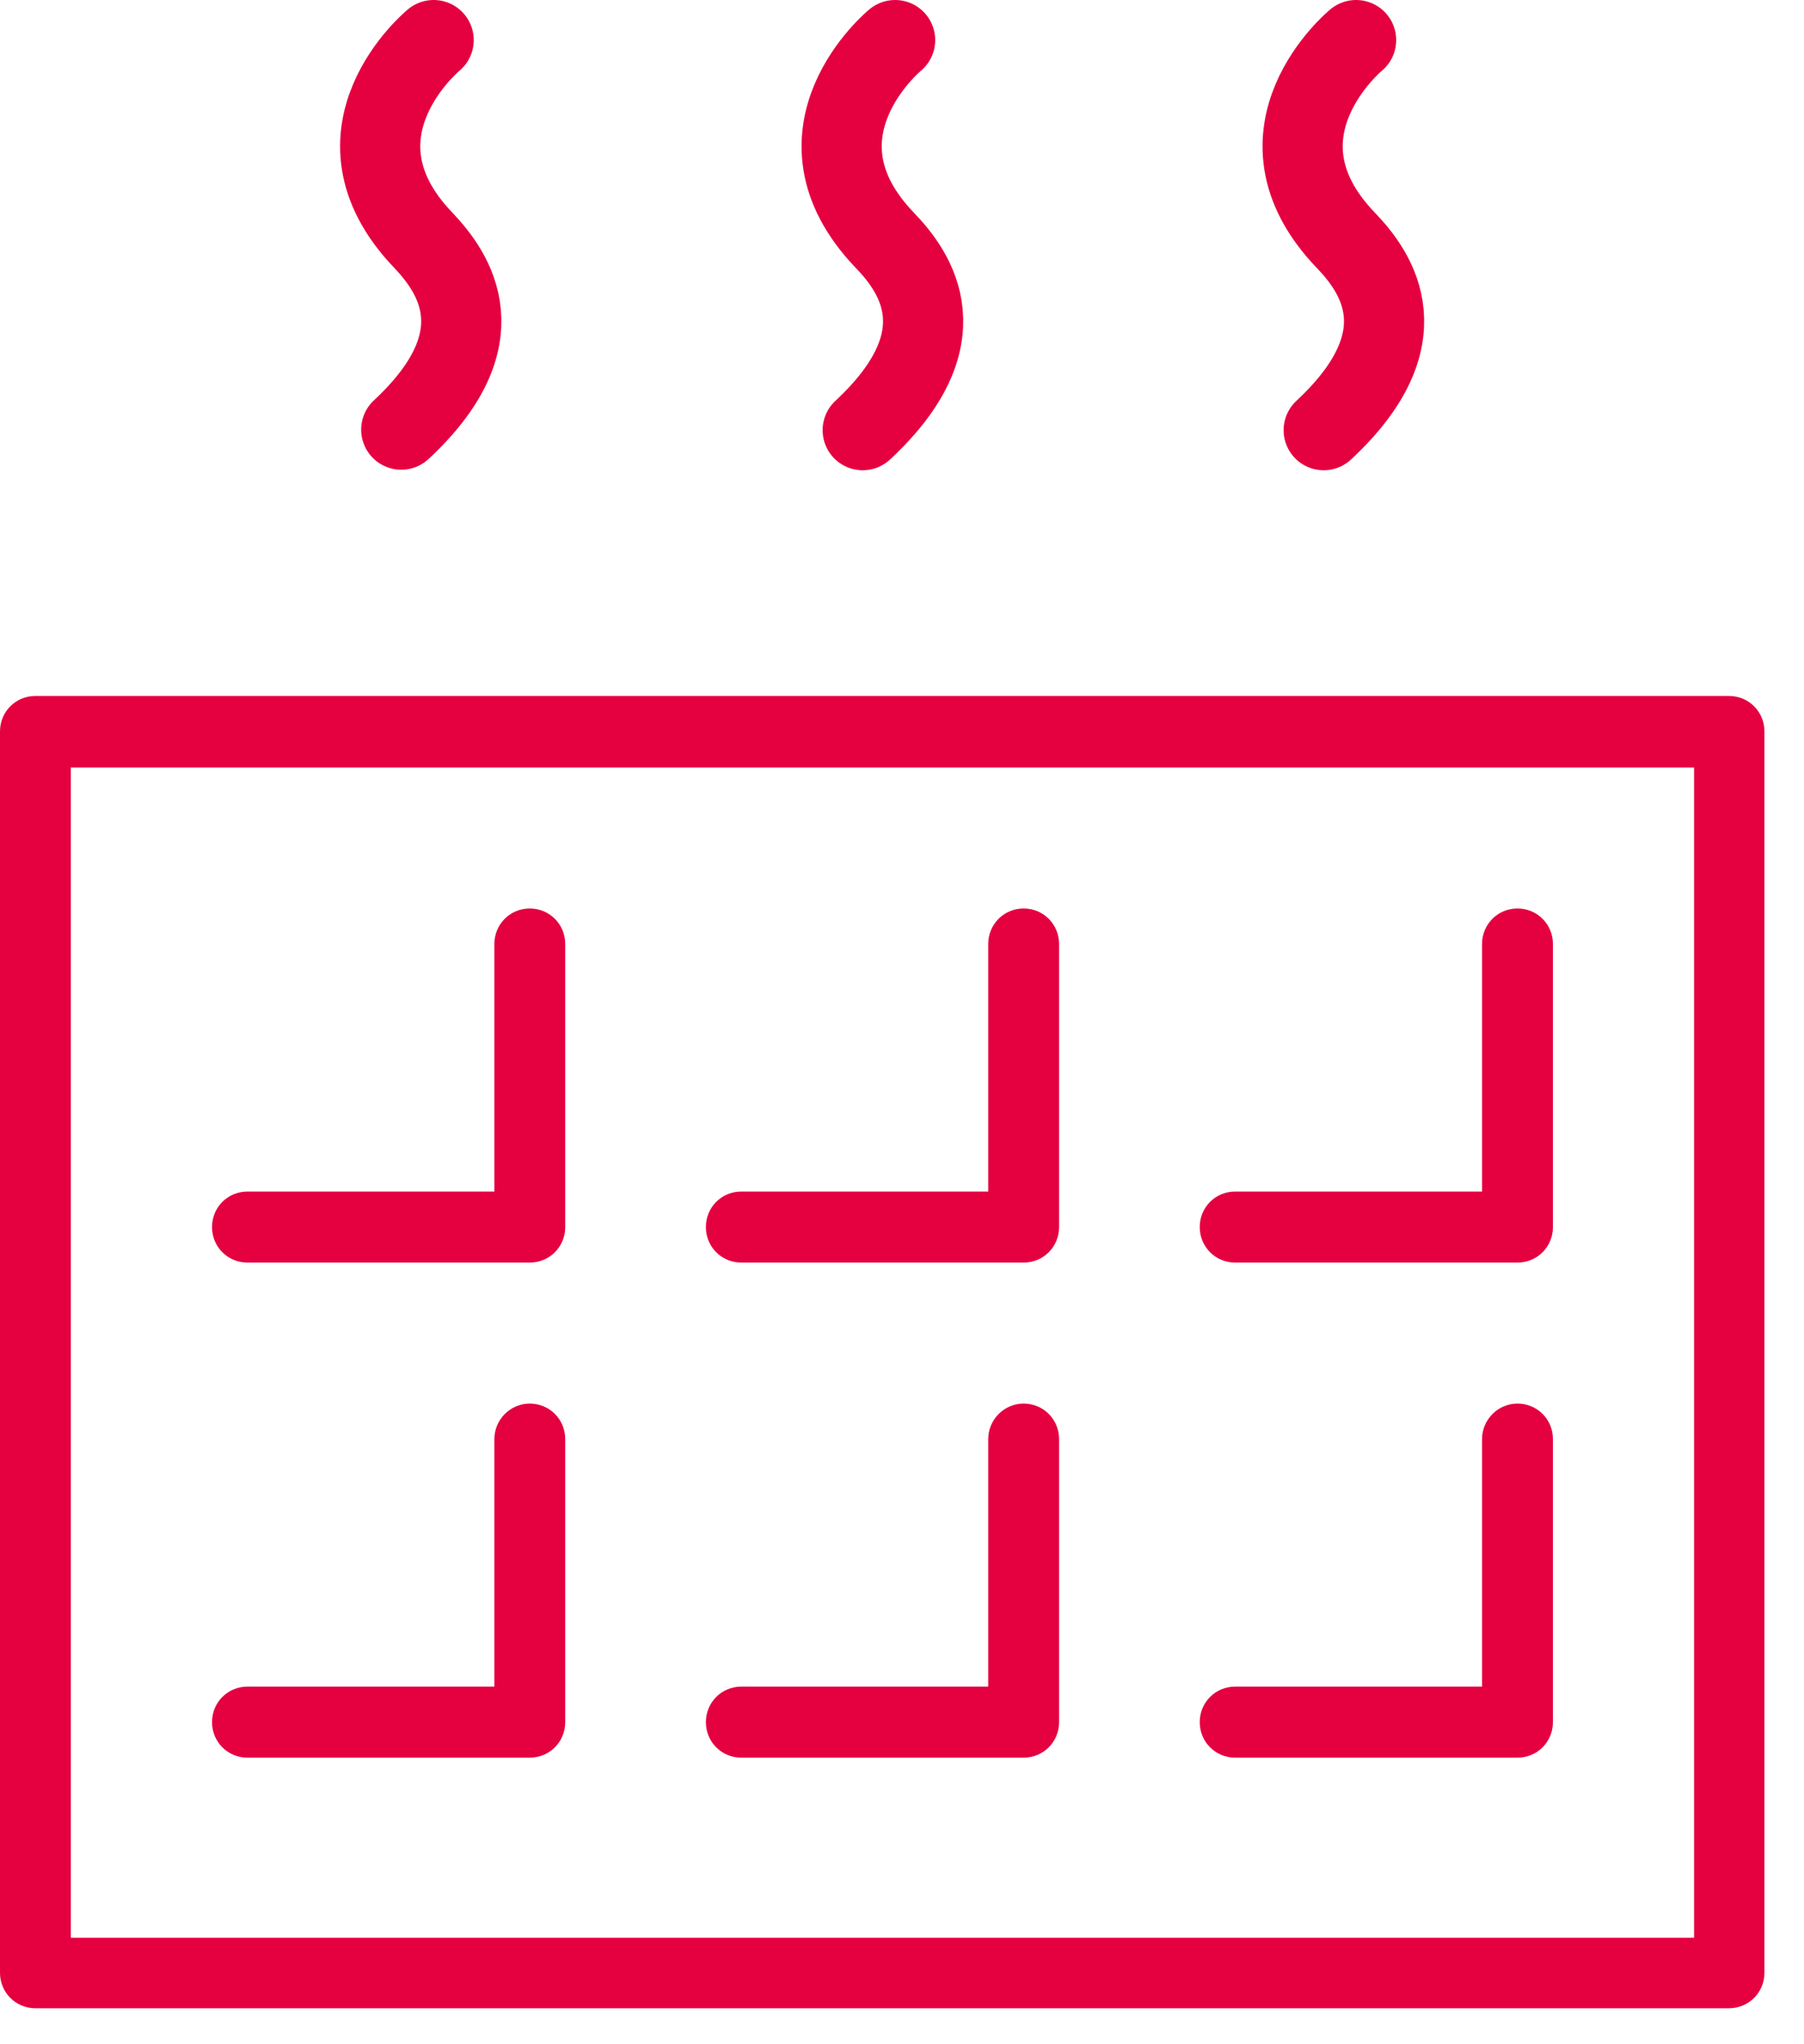 <?xml version="1.0" encoding="utf-8"?>
<svg width="45" height="51" viewBox="0 0 45 51" fill="none" xmlns="http://www.w3.org/2000/svg">
<path d="M10.817 1C10.817 1 8.002 3.316 10.552 5.986C11.347 6.821 12.458 8.441 10.009 10.719" stroke="#E50040" stroke-width="2" stroke-miterlimit="22.926" stroke-linecap="round" stroke-linejoin="round"/>
<path d="M22.328 1C22.328 1 19.513 3.316 22.063 5.986C22.871 6.821 23.982 8.441 21.52 10.732" stroke="#E50040" stroke-width="2" stroke-miterlimit="22.926" stroke-linecap="round" stroke-linejoin="round"/>
<path d="M33.827 1C33.827 1 31.012 3.316 33.562 5.986C34.369 6.821 35.48 8.441 33.019 10.732" stroke="#E50040" stroke-width="2" stroke-miterlimit="22.926" stroke-linecap="round" stroke-linejoin="round"/>
<path d="M44.013 49.216L44.013 18.249C44.013 17.755 43.621 17.363 43.129 17.363L0.883 17.363C0.391 17.363 -4.30059e-05 17.755 -4.30482e-05 18.249L-4.57005e-05 49.216C-4.57428e-05 49.709 0.391 50.102 0.883 50.102L43.129 50.102C43.621 50.102 44.013 49.709 44.013 49.216ZM1.767 48.343L1.767 19.147L42.258 19.147L42.258 48.343L1.767 48.343Z" fill="#E50040"/>
<path d="M36.969 23.551L36.969 29.727L30.81 29.727C30.318 29.727 29.927 30.119 29.927 30.613C29.927 31.106 30.318 31.499 30.81 31.499L37.853 31.499C38.345 31.499 38.737 31.106 38.737 30.613L38.737 23.551C38.737 23.058 38.345 22.665 37.853 22.665C37.361 22.665 36.969 23.058 36.969 23.551Z" fill="#E50040"/>
<path d="M36.969 35.903L36.969 42.078L30.81 42.078C30.318 42.078 29.927 42.471 29.927 42.964C29.927 43.458 30.318 43.85 30.81 43.85L37.853 43.85C38.345 43.85 38.737 43.458 38.737 42.964L38.737 35.903C38.737 35.409 38.345 35.017 37.853 35.017C37.361 35.017 36.969 35.422 36.969 35.903Z" fill="#E50040"/>
<path d="M24.651 23.551L24.651 29.727L18.491 29.727C17.999 29.727 17.608 30.119 17.608 30.613C17.608 31.106 17.999 31.499 18.491 31.499L25.534 31.499C26.026 31.499 26.418 31.106 26.418 30.613L26.418 23.551C26.418 23.058 26.026 22.665 25.534 22.665C25.042 22.665 24.651 23.058 24.651 23.551Z" fill="#E50040"/>
<path d="M24.651 35.903L24.651 42.078L18.491 42.078C17.999 42.078 17.608 42.471 17.608 42.964C17.608 43.458 17.999 43.85 18.491 43.85L25.534 43.85C26.026 43.85 26.418 43.458 26.418 42.964L26.418 35.903C26.418 35.409 26.026 35.017 25.534 35.017C25.042 35.017 24.651 35.422 24.651 35.903Z" fill="#E50040"/>
<path d="M12.332 23.551L12.332 29.727L6.172 29.727C5.68 29.727 5.289 30.119 5.289 30.613C5.289 31.106 5.68 31.499 6.172 31.499L13.215 31.499C13.707 31.499 14.099 31.106 14.099 30.613L14.099 23.551C14.099 23.058 13.707 22.665 13.215 22.665C12.723 22.665 12.332 23.058 12.332 23.551Z" fill="#E50040"/>
<path d="M12.332 35.903L12.332 42.078L6.172 42.078C5.68 42.078 5.289 42.471 5.289 42.964C5.289 43.458 5.68 43.85 6.172 43.85L13.215 43.85C13.707 43.85 14.099 43.458 14.099 42.964L14.099 35.903C14.099 35.409 13.707 35.017 13.215 35.017C12.723 35.017 12.332 35.422 12.332 35.903Z" fill="#E50040"/>
</svg>
